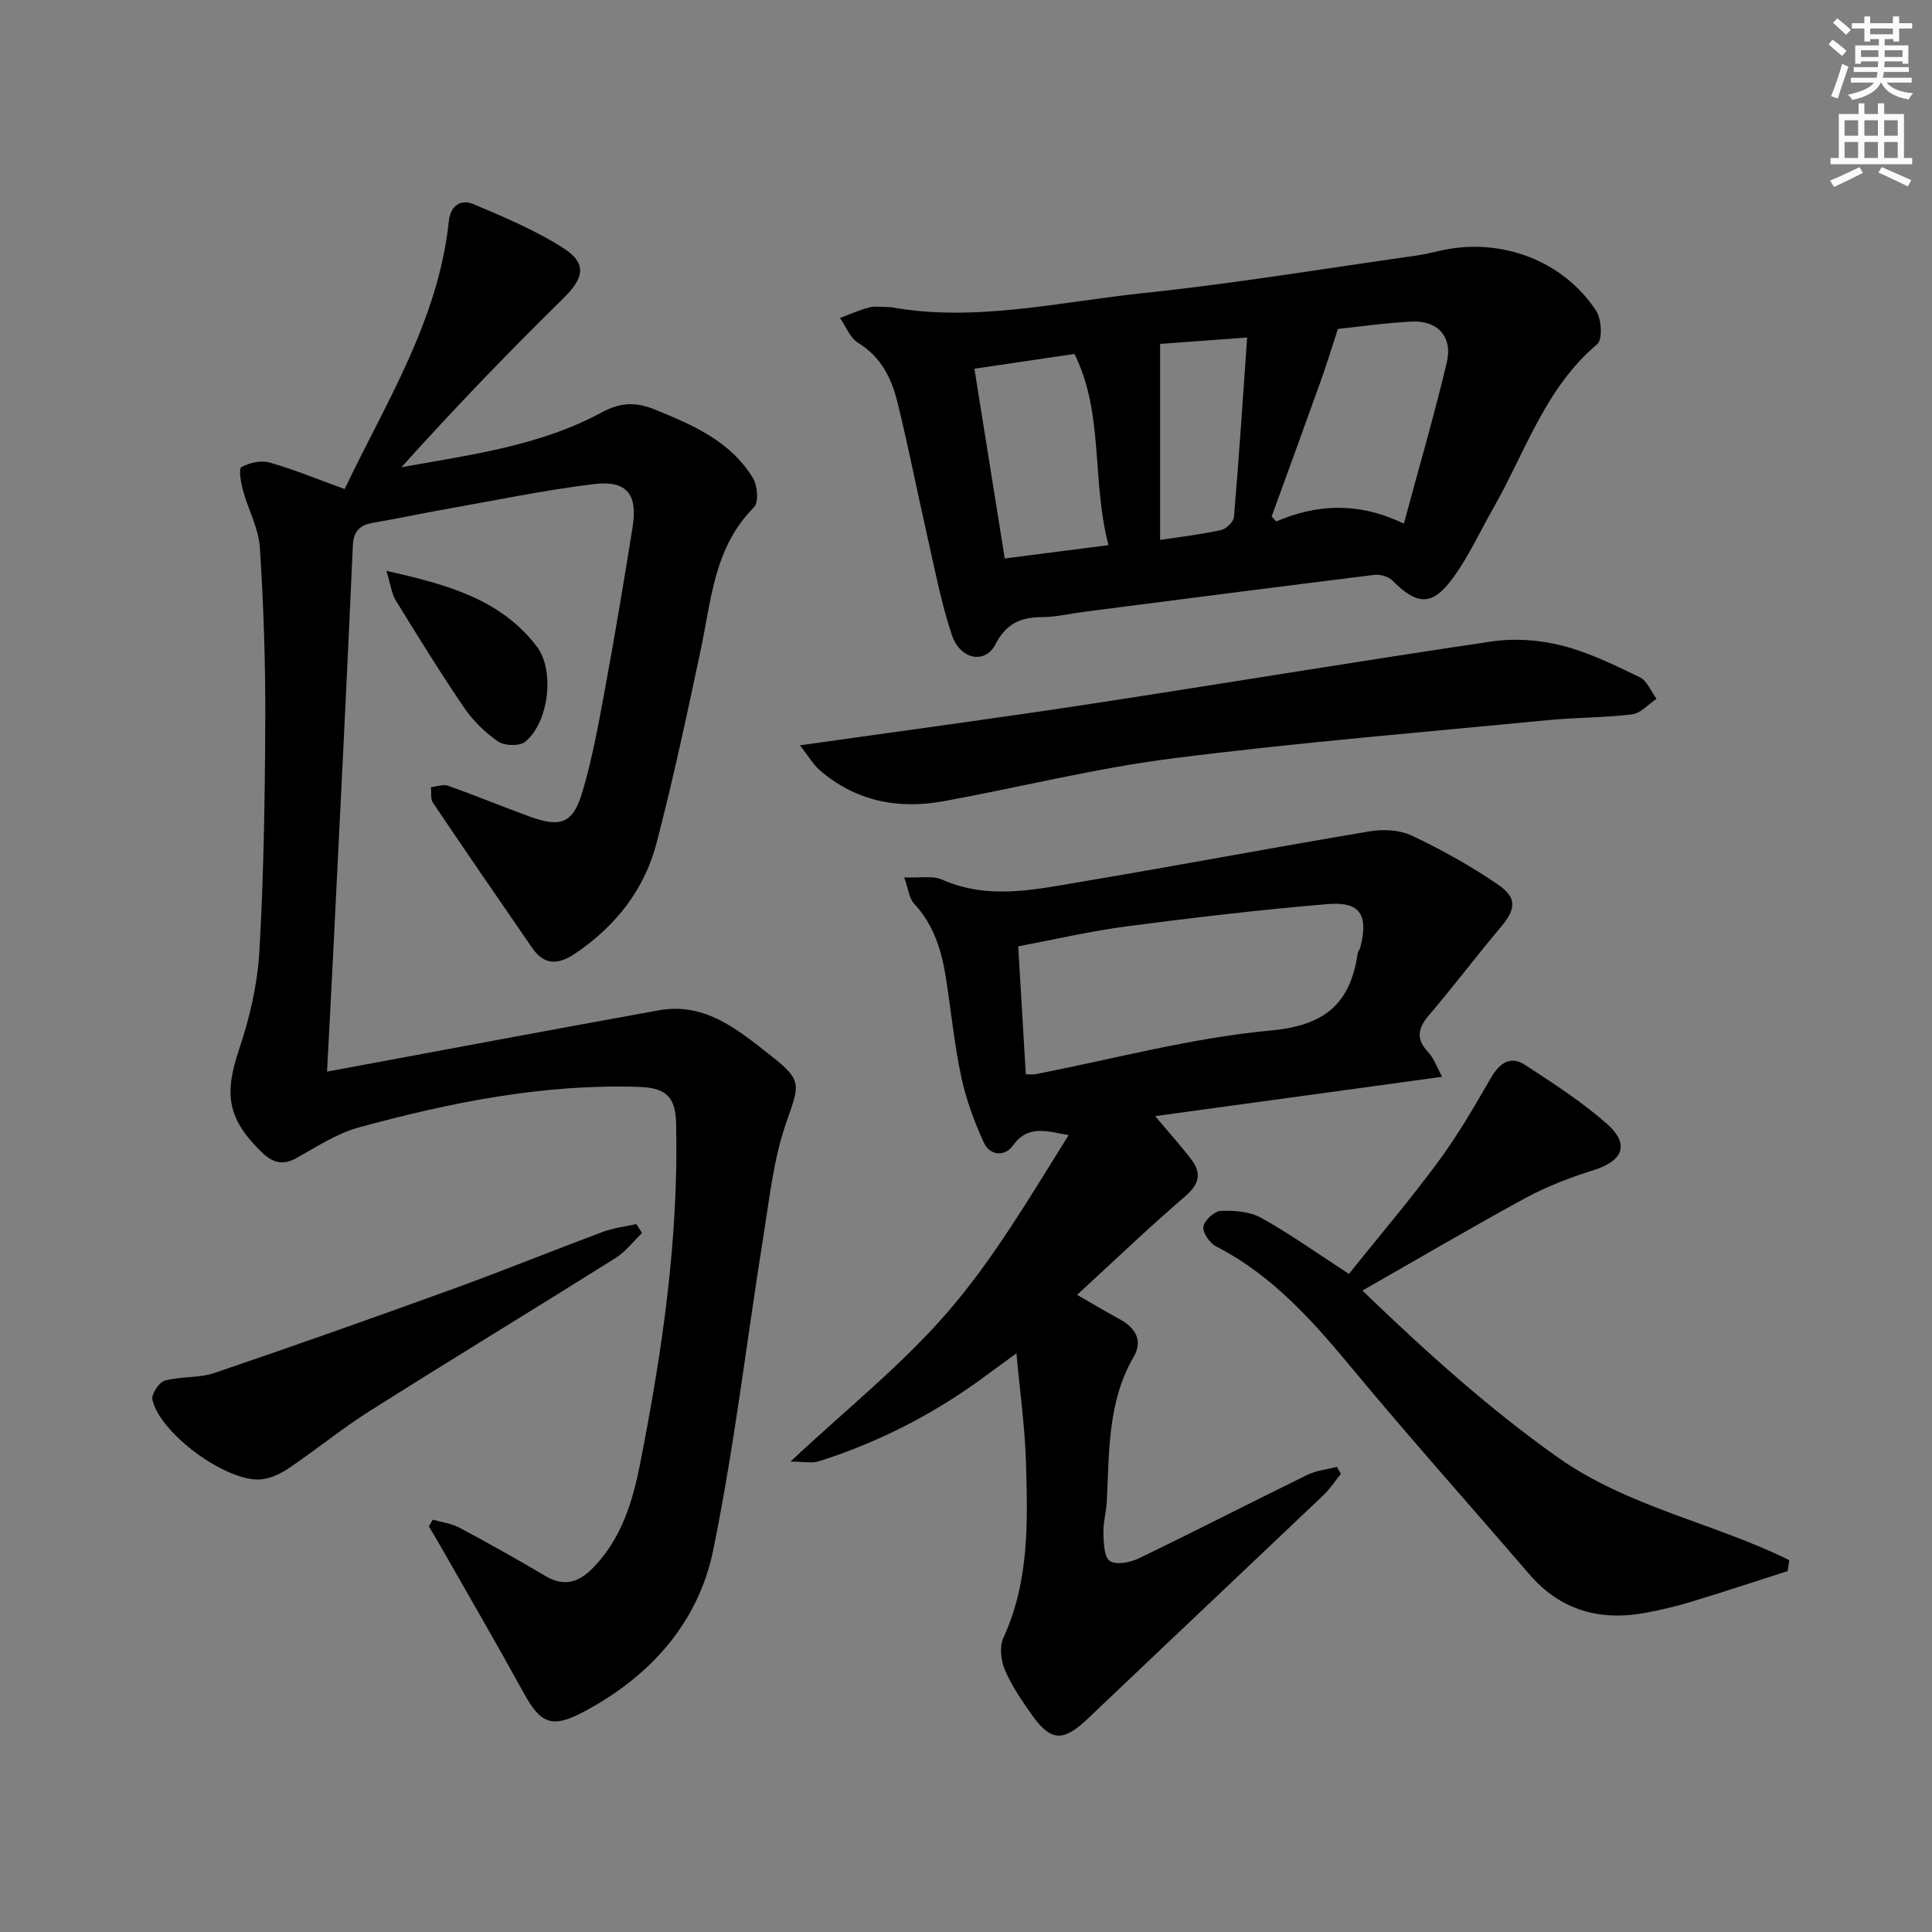 <svg enable-background="new 0 0 400 400" viewBox="0 0 400 400" xmlns="http://www.w3.org/2000/svg"><rect x="0" y="0" width="400" height="400" fill="#808080" stroke="none"/><g fill="#000001"><path d="m89.61 314.63c1.85.54 3.86.78 5.53 1.67 6.01 3.21 11.95 6.54 17.81 10.01 3.84 2.27 6.85 1.31 9.75-1.63 5.89-5.97 8.25-13.64 9.79-21.45 4.61-23.32 8.06-46.81 7.49-70.69-.13-5.44-2.09-7.33-7.7-7.51-19.81-.65-39.01 3.22-57.96 8.38-4.55 1.24-8.73 4.01-12.92 6.34-2.82 1.57-4.89 1.02-7.1-1.09-7.18-6.91-7.95-12.02-4.84-21.27 2.2-6.54 3.84-13.51 4.24-20.37.91-15.94 1.16-31.94 1.22-47.91.05-11.92-.34-23.86-1.12-35.75-.26-4.01-2.42-7.87-3.5-11.86-.43-1.59-.93-4.47-.33-4.79 1.67-.91 4.09-1.45 5.87-.94 5.06 1.44 9.95 3.47 15.52 5.48 8.46-17.8 19.4-34.86 21.56-55.44.35-3.35 2.54-4.63 5.17-3.52 6.38 2.7 12.87 5.42 18.65 9.15 4.94 3.2 4.08 6.22-.18 10.4-11.47 11.25-22.61 22.84-33.45 34.9 14.36-2.6 28.68-4.41 41.51-11.38 3.65-1.98 6.89-2.22 10.78-.64 7.95 3.23 15.8 6.56 20.48 14.24.95 1.57 1.24 5.05.24 6.05-8.33 8.32-8.86 19.33-11.1 29.83-2.83 13.28-5.66 26.58-9.09 39.71-2.52 9.66-8.46 17.18-16.8 22.84-3.53 2.39-6.44 2.51-8.96-1.15-6.89-9.99-13.77-20-20.55-30.07-.53-.79-.28-2.12-.39-3.2 1.18-.12 2.51-.65 3.53-.29 5.63 2 11.15 4.28 16.76 6.33 6.61 2.42 9.15 1.51 11.12-5.24 2.04-6.97 3.34-14.18 4.66-21.34 2.04-11.09 3.91-22.22 5.68-33.36 1.07-6.76-1.22-9.67-8.04-8.84-10.36 1.26-20.61 3.41-30.9 5.23-4.9.87-9.76 1.92-14.66 2.75-2.84.48-4.19 1.63-4.33 4.84-1.24 28.07-2.67 56.13-4.06 84.19-.4 8.09-.84 16.18-1.28 24.63 23.43-4.34 46.06-8.62 68.73-12.7 9.6-1.73 16.49 4.16 23.22 9.44 6.69 5.24 5.8 6.03 3.02 14.12-2.51 7.28-3.34 15.18-4.57 22.86-3.49 21.77-6.03 43.73-10.44 65.31-3.11 15.2-13.18 26.3-26.95 33.58-6.54 3.45-8.84 2.32-12.31-4.01-5.6-10.19-11.45-20.25-17.2-30.35-.78-1.37-1.61-2.72-2.42-4.08.27-.5.55-.96.82-1.41z"/><path d="m298.58 222.94c-20.21 2.77-39.47 5.41-59.42 8.14 2.92 3.48 5.33 6.14 7.5 8.99 2.18 2.88 1.61 5.13-1.29 7.62-7.41 6.36-14.47 13.14-22.37 20.39 3.52 2.02 6.15 3.6 8.84 5.06 3.29 1.78 4.82 4.46 2.87 7.8-5.47 9.4-5.01 19.79-5.57 30.05-.12 2.14-.76 4.28-.69 6.41.07 2.02.11 4.95 1.33 5.78 1.31.89 4.22.32 5.98-.53 11.69-5.64 23.24-11.59 34.9-17.29 1.87-.91 4.07-1.13 6.12-1.67.28.48.55.97.83 1.45-1.16 1.44-2.17 3.04-3.5 4.31-16.27 15.48-32.61 30.88-48.87 46.36-5.18 4.93-7.73 4.83-11.87-1.14-1.99-2.86-4.01-5.8-5.34-8.99-.81-1.94-1.12-4.78-.29-6.59 5.43-11.78 5.04-24.25 4.66-36.68-.22-7.07-1.22-14.12-1.96-22.21-2.55 1.86-4.49 3.26-6.42 4.69-10.51 7.78-22 13.69-34.46 17.65-1.49.47-3.27.06-5.9.06 11.51-10.79 23.09-20 32.59-31.01 9.58-11.09 17.1-23.96 25-36.58-4.52-.78-8.4-2.21-11.52 2.14-1.74 2.43-4.81 2.11-6.06-.64-1.96-4.29-3.63-8.81-4.62-13.41-1.42-6.64-2.11-13.43-3.13-20.16-.89-5.83-2.45-11.32-6.66-15.83-1.04-1.12-1.2-3.07-2.06-5.46 3.32.15 5.88-.4 7.81.45 9.62 4.27 19.28 2.07 28.86.46 19.94-3.35 39.82-7.11 59.76-10.45 2.81-.47 6.2-.28 8.71.91 6.12 2.9 12.1 6.23 17.69 10.04 4.18 2.85 3.83 5.18.61 8.99-5.03 5.97-9.73 12.21-14.8 18.15-2.32 2.72-2.72 4.92-.14 7.66 1.21 1.28 1.79 3.08 2.88 5.08zm-86.2-.52c.98 0 1.48.08 1.95-.01 16.23-3.15 32.35-7.54 48.73-9.05 11.24-1.04 16.47-5.51 18.02-15.89.07-.48.45-.9.57-1.37 1.7-6.75-.03-9.49-6.88-8.91-13.86 1.17-27.69 2.79-41.48 4.6-7.45.97-14.81 2.7-22.48 4.14.55 9.31 1.06 17.85 1.57 26.49z"/><path d="m184.4 63.59c17.43 3.18 34.96-1.1 52.56-2.94 18.81-1.97 37.5-5.09 56.24-7.73 1.8-.25 3.57-.71 5.35-1.1 12.3-2.66 25.1 2.14 31.92 12.53 1.12 1.71 1.35 5.95.22 6.9-10.78 9.1-14.87 22.29-21.49 33.91-2.71 4.76-5.01 9.8-8.18 14.23-4.39 6.14-7.5 6.05-12.72.82-.84-.84-2.54-1.34-3.75-1.19-20.1 2.48-40.19 5.09-60.28 7.67-2.8.36-5.59 1.06-8.39 1.07-4.47.01-7.51 1.24-9.8 5.67-2.13 4.13-7.3 3.13-9-1.94-2.25-6.72-3.56-13.76-5.14-20.69-2.1-9.21-3.89-18.5-6.17-27.67-1.21-4.87-3.41-9.27-8.08-12.13-1.69-1.03-2.55-3.41-3.79-5.17 2.02-.74 4-1.65 6.07-2.18 1.22-.32 2.62-.06 4.43-.06zm106.26 44.82c3.13-11.63 6.28-22.43 8.88-33.35 1.27-5.35-1.89-8.77-7.36-8.48-5.6.3-11.17 1.1-15.18 1.52-1.37 4.19-2.35 7.42-3.49 10.6-3.37 9.42-6.81 18.83-10.23 28.24.32.34.64.68.95 1.02 8.58-3.66 17.13-4.02 26.43.45zm-82.64 7.21c7.49-.96 14.16-1.82 21.48-2.75-3.54-13.47-.9-27.2-7.04-39.59-7.01 1.03-13.67 2.02-20.72 3.06 2.12 13.29 4.16 26.03 6.28 39.28zm50.19-45.74c-6.79.5-12.75.93-18.02 1.32v40.59c4.17-.64 8.44-1.14 12.62-2.05 1.07-.23 2.58-1.7 2.67-2.71 1.02-12.04 1.81-24.1 2.73-37.15z"/><path d="m282.07 267.2c12.7 12.23 25.77 24.12 40.36 34.47s32.33 13.59 48.01 21.34c-.1.75-.21 1.51-.31 2.26-6.69 2.14-13.36 4.35-20.07 6.39-3.01.92-6.09 1.63-9.19 2.22-9.54 1.82-17.76-.41-24.27-7.98-12.14-14.12-24.56-28.01-36.45-42.34-8.24-9.93-16.62-19.48-28.35-25.49-1.32-.68-2.84-2.85-2.65-4.09.19-1.31 2.28-3.23 3.61-3.28 2.8-.11 6.02.14 8.39 1.46 5.94 3.3 11.49 7.28 18.13 11.59 6.15-7.68 12.57-15.23 18.45-23.18 4.04-5.46 7.48-11.39 10.88-17.29 1.8-3.12 4.01-4.84 7.19-2.77 5.83 3.8 11.74 7.62 16.93 12.2 4.73 4.18 3.3 7.62-2.67 9.51-4.85 1.53-9.7 3.37-14.16 5.78-11.21 6.1-22.22 12.59-33.83 19.2z"/><path d="m165.61 154.31c20.85-2.95 40.07-5.51 59.24-8.43 28.03-4.27 56-8.94 84.05-13.08 4.72-.7 9.89-.31 14.52.87 5.57 1.42 10.87 4.03 16.09 6.55 1.51.73 2.32 2.93 3.45 4.46-1.68 1.12-3.26 3-5.05 3.22-5.76.71-11.61.63-17.4 1.19-25.93 2.52-51.92 4.65-77.76 7.93-15.91 2.02-31.56 5.97-47.36 8.86-9.45 1.72-18.24.02-25.69-6.44-1.35-1.19-2.29-2.84-4.09-5.13z"/><path d="m132.93 255.29c-1.82 1.74-3.41 3.86-5.5 5.18-16.9 10.61-33.95 20.96-50.81 31.62-5.76 3.63-11.06 7.98-16.7 11.8-1.72 1.17-3.83 2.22-5.85 2.4-7.11.64-20.94-9.45-22.52-16.51-.25-1.12 1.38-3.6 2.57-3.93 3.31-.93 7.04-.5 10.27-1.59 16.64-5.66 33.22-11.53 49.75-17.53 10.3-3.74 20.45-7.87 30.71-11.7 2.2-.82 4.6-1.08 6.91-1.6.39.61.78 1.24 1.17 1.86z"/><path d="m80 118.19c12.79 2.87 23.7 5.92 31.13 15.65 3.83 5.02 2.46 15.82-2.42 19.75-1.16.94-4.26.84-5.58-.07-2.69-1.85-5.19-4.29-7.03-6.99-4.95-7.26-9.57-14.76-14.18-22.25-.81-1.3-.98-3-1.92-6.09z"/></g><path d="m378.6 9.2.8-1c.9.7 1.9 1.4 2.9 2.3l-.9 1.1c-1.1-.9-2-1.7-2.8-2.4zm.5 10.7c.9-2.1 1.6-4.3 2.3-6.7.4.2.8.4 1.3.6-.7 2.1-1.5 4.3-2.2 6.6zm.4-15.2.9-.9c1 .8 2 1.6 2.8 2.4l-1 1c-1-.9-1.9-1.8-2.7-2.5zm12.5-1.3h1.2v1.4h2.7v1.1h-2.7v2.7h-1.2v-.5h-1.8v1.3h4.9v3.8h-1.2v-.5h-3.7c0 .4-.1.9-.1 1.2h5.1v1h-5.2c0 .5-.1.9-.2 1.2h6v1h-5.2c1.1 1.3 2.9 2 5.5 2.2-.4.4-.7.8-.9 1.3-2.9-.5-4.8-1.6-5.7-3.5h-.1c-.8 1.7-2.7 2.9-5.9 3.6-.2-.4-.6-.8-.9-1.1 2.8-.6 4.6-1.4 5.4-2.5h-4.8v-1h5.3c.1-.3.2-.7.2-1.2h-4.9v-1h5c0-.4 0-.8.1-1.2h-3.6v.5h-1.2v-3.8h4.9v-1.3h-1.8v.5h-1.2v-2.7h-2.6v-1.1h2.6v-1.4h1.2v1.4h4.7v-1.4zm-6.7 8.4h3.6c0-.4 0-.9 0-1.4h-3.6zm1.9-4.7h4.7v-1.2h-4.7zm6.7 3.3h-3.7v1.4h3.7z" fill="#fcfbfa"/><path d="m384.7 21.4h1.3v2.2h2.8v-2.2h1.3v2.2h4.1v9.1h1.7v1.3h-16.9v-1.3h1.7v-9.1h4.1v-2.2zm.3 13.2.7 1.2c-1.8.9-3.8 1.9-6 2.9-.2-.4-.5-.8-.8-1.3 2.4-1 4.4-2 6.1-2.8zm-3.1-6.5h2.8v-3.2h-2.8zm0 4.6h2.8v-3.3h-2.8zm4.1-4.6h2.8v-3.2h-2.8zm0 4.6h2.8v-3.3h-2.8zm3.6 1.9c2.1.9 4.1 1.8 6.1 2.7l-.7 1.3c-2.2-1.1-4.2-2-6.1-2.9zm3.3-9.7h-2.8v3.2h2.8zm-2.8 7.8h2.8v-3.3h-2.8z" fill="#fcfbfa"/></svg>
